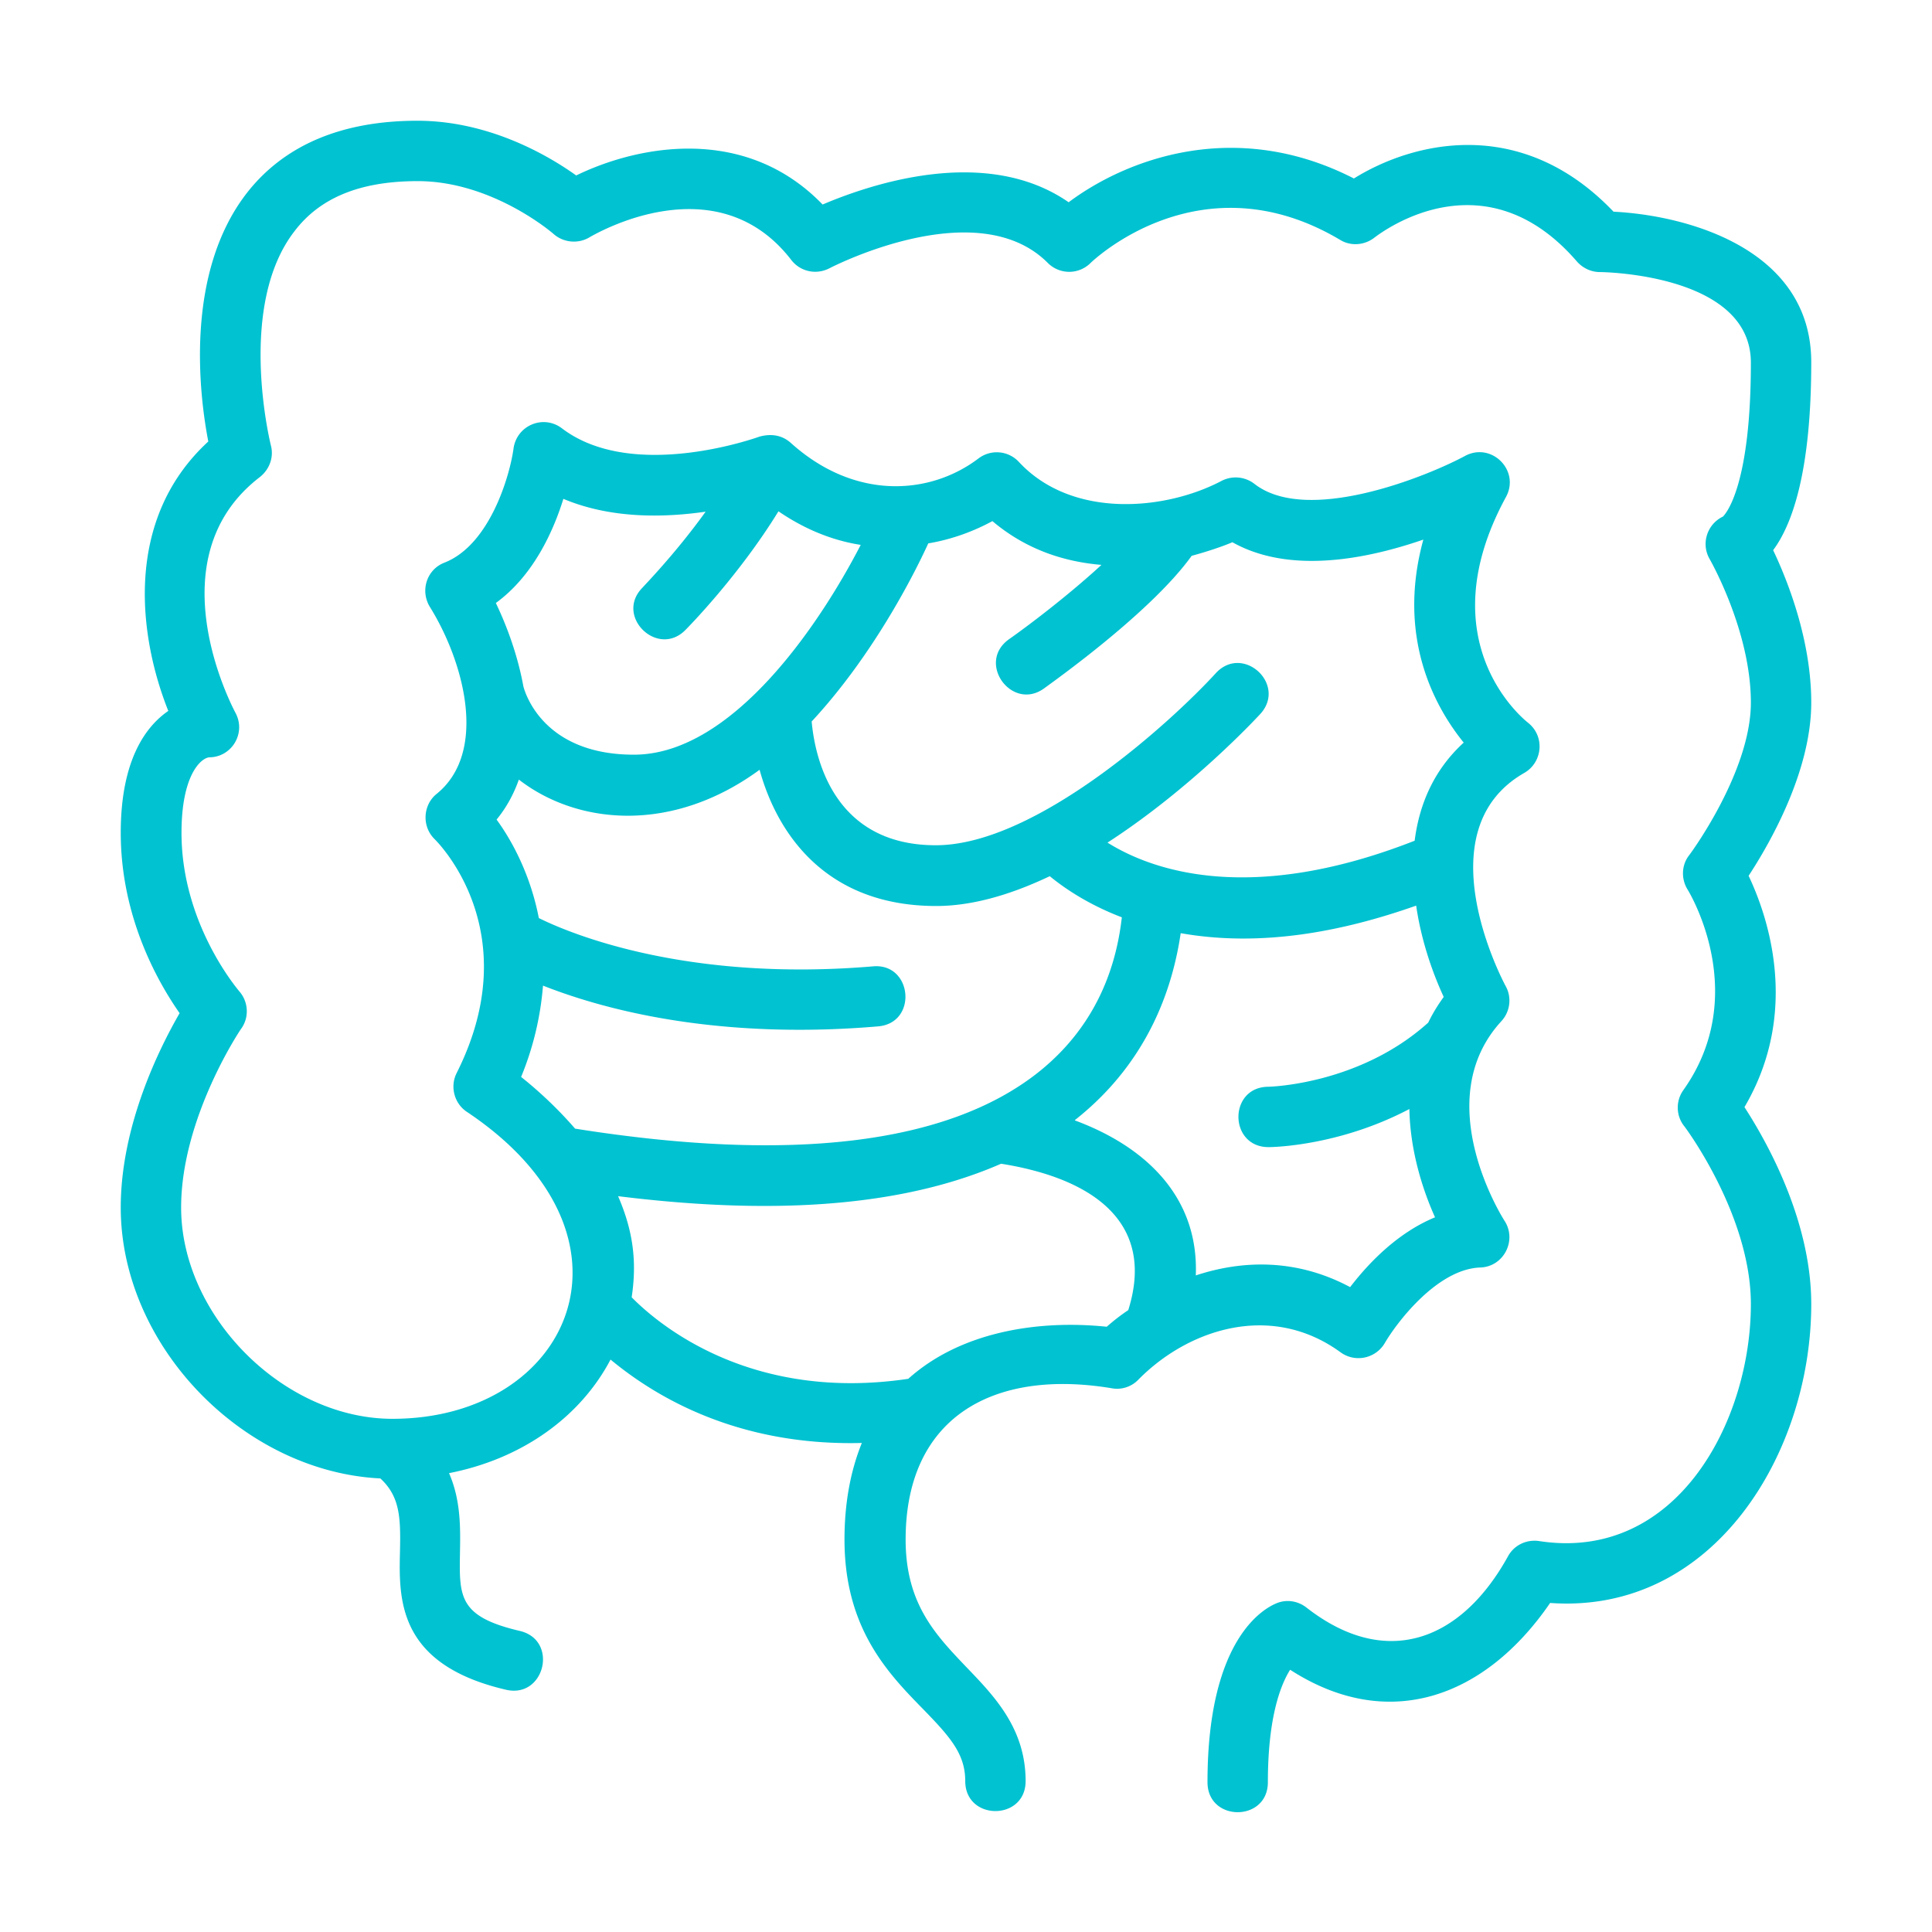 <svg xmlns="http://www.w3.org/2000/svg" width="512" height="512" xmlns:v="https://vecta.io/nano"><path d="M469.9 145.8c5-6.7 10.1-20.7 10.1-49.8 0-29.8-32.4-38.9-52.4-39.9-24.6-25.8-53.4-18.4-68.8-8.8-31.6-16.2-60.5-5-75.6 6.3-21.9-15.2-52.5-4.8-65.2.6-20.6-21.3-49.1-15.6-65.3-7.7-7.4-5.3-23.1-14.5-42.1-14.5-20.1 0-35.4 6.5-45.3 19.3-16.4 21.3-12.5 53.3-10.1 65.7-22.7 20.9-18.3 52.1-10.6 71.4-6.1 4.2-12.6 13.2-12.6 32.3 0 22.5 10 39.8 15.6 47.8C42.3 277.7 32 298.2 32 320c0 36.6 32.4 70 68.8 71.8 5.2 4.8 5.4 10.4 5.2 19.3-.3 12.7-.7 30 28.1 36.7 10.3 2.4 14-13.2 3.6-15.6-16.2-3.8-16-9.1-15.8-20.8.1-6.1.3-13.7-2.9-21 19.4-3.8 34.8-14.9 42.8-30.1 17.4 14.4 40 22.8 66.6 22.1-3 7.4-4.6 15.9-4.6 25.6 0 23.5 11.5 35.4 20.8 44.9 7.2 7.4 11.2 11.9 11.2 19.1 0 10.6 16 10.6 16 0 0-14-8.4-22.6-15.7-30.2-8.2-8.6-16.1-16.8-16.1-33.8 0-32.5 23.3-45.3 54.6-40.1 2.6.5 5.3-.4 7.1-2.3 13.1-13.3 35.1-20.7 53.6-7.2 3.9 2.8 9.3 1.6 11.7-2.5 2.9-5 13.7-19.6 25.3-20 6.2-.2 9.8-7.2 6.4-12.4-.2-.3-20.3-31.7-.8-52.9 2.3-2.5 2.8-6.3 1.1-9.3-.2-.4-22.2-41 5-56.5 4.8-2.8 5.5-9.7.9-13.3-1.1-.9-26.7-21.4-5.8-59.8 3.8-7-3.8-14.6-10.8-10.9-10 5.4-41.9 18.4-55.9 7.4-2.5-1.9-5.8-2.2-8.6-.8-14.9 7.9-39.7 10.2-53.8-5-2.8-3-7.4-3.4-10.7-.9-12.8 9.7-32.7 11.2-49.7-4.1-3-2.7-6.4-2.2-8.3-1.7-.3.1-33.5 12.2-52.4-2.2-4.9-3.7-11.9-.8-12.8 5.3-.9 6.8-6.1 25.5-18.3 30.3-4.7 1.8-6.5 7.4-3.9 11.7 9.2 14.8 15.4 38.6 1.8 49.6-3.6 2.9-4 8.6-.5 12 1 1 24.6 24.7 5.8 62-1.8 3.6-.6 8.1 2.8 10.3C173 327.6 151.4 376 104 376c-28.8 0-56-27.2-56-56 0-23.8 15.8-47.3 16-47.5 2.1-3 1.8-7.1-.6-9.8-.1-.2-15.3-17.6-15.3-42 0-15.1 5-19.7 7.3-20 6 0 9.9-6.4 7-11.8-.9-1.7-21.6-41 6.5-62.5 2.5-2 3.7-5.2 2.9-8.3-.1-.4-9.2-37 6.3-56.9C84.9 52.3 95.6 48 110.7 48c19.9 0 35.9 13.9 36 14 2.6 2.3 6.5 2.7 9.5.9 1.4-.8 33.6-19.8 53.5 6 2.4 3.1 6.6 4 10.1 2.2.4-.2 39.1-20.3 57.9-1.4a8 8 0 0 0 11.2.1c1.2-1.2 29.7-28 66.3-6.2 2.8 1.7 6.4 1.4 9-.6 3-2.3 29.6-21.6 53.7 6.3 1.5 1.7 3.7 2.8 6.1 2.8.4 0 40 .4 40 24 0 32.1-6.4 39.8-7.4 40.8-4.2 2-5.9 7.2-3.5 11.3.1.2 10.9 19 10.9 38 0 18.4-16.2 40.3-16.4 40.5-2 2.6-2.1 6.2-.4 9 .7 1.1 16.8 28-1.1 53.2-2 2.8-2 6.7.2 9.5.2.2 17.7 23.6 17.7 47.2 0 31.1-19.7 68.4-56.1 62.8-3.4-.5-6.7 1.1-8.3 4.1-12.4 22.4-32.3 30-53.4 13.5-2.2-1.7-5.1-2.2-7.7-1.2-3.1 1.2-18.5 8.9-18.5 47.5 0 10.6 16 10.6 16 0 0-17.5 3.5-26 5.9-29.8 26 16.8 51.7 7.4 68.9-17.7 43.3 3.1 69.2-39.7 69.2-79.2 0-22.2-11.8-43.1-17.7-52.2 15-25.5 6-51 1.1-61.3 5.5-8.4 16.6-27.6 16.6-45.9 0-16.5-6.2-32.2-10.1-40.4h0zM293.3 351.6c-18.4-1.9-38.8 1.4-52.6 13.8-41.7 6.2-66.1-14.3-73.3-21.6 1.3-8.7.7-16.9-3.6-26.8 33.1 4.1 71.1 4.7 101.5-8.6 23.9 3.8 41.1 15.3 33.7 38.8-2.1 1.4-4 2.9-5.7 4.4zm64.5-10.5c-14.4-7.7-28.8-7.1-40.9-3.1.8-20.5-12.9-34-32.1-41.1 0 0 .1 0 .1-.1 20.4-16.1 26.1-36.7 28-49.5 20.9 3.7 42.3-.2 62.4-7.3 1.3 9 4.2 17.5 7.3 24.2-1.6 2.2-3 4.5-4.1 6.8-18.3 16.5-42.2 17-42.4 17-10.6.1-10.5 16 .1 16 .8 0 18.5-.2 37.3-10.1.2 11.2 3.6 21.6 6.8 28.7-10.2 4.2-17.9 12.5-22.5 18.5h0zm-94.8-203c9.1 7.7 19.3 10.8 28.9 11.6-8.8 8.1-19.5 16.2-24.5 19.7-8.7 6.2.7 19.1 9.2 13.1 3-2.2 28.5-20.3 39.2-35.2 4.4-1.2 8.2-2.5 10.8-3.6 15.3 8.6 35.8 4.4 50.6-.7-7.1 25.9 3 44.3 10.7 53.8-8 7.3-11.8 16.5-13 26-43.6 17.1-69.6 7.9-81.4.5 22.1-14.3 39.3-32.8 40.5-34.1 7.1-7.8-4.6-18.6-11.8-10.8-11.7 12.8-47.6 45.6-74.2 45.6-27.5 0-32.1-23.9-32.9-32.8C231 174.1 241.9 153 246 144c6.6-1.1 12.4-3.4 17-5.9h0zm-113.7-5.9c12.6 5.3 26.6 5 37.7 3.4-8.2 11.4-16.6 19.9-16.7 20.1-7.5 7.5 3.9 18.7 11.3 11.3.7-.7 14.2-14.4 24.7-31.5 7.3 5 14.7 7.8 21.8 8.9-11.2 21.7-34.3 55.6-60.1 55.6-23.1 0-28.5-15.1-29.3-18.1-1.6-8.8-4.7-16.7-7.3-22.1 9.9-7.2 15.2-18.9 17.9-27.6h0zm-5.4 129c22.1 8.7 52.5 13.9 88.8 10.8 10.6-.9 9.1-16.9-1.4-15.9-48.8 4.1-79.4-8.3-88.5-12.8-2.1-10.8-6.6-19.8-11.2-26.1 2.7-3.3 4.6-6.9 5.9-10.6 15.5 12 40.6 14.4 63.8-2.6 4.7 17.1 17.7 36.1 46.8 36.1 9.9 0 20.2-3.2 30.1-7.9 3.9 3.2 10.2 7.5 19.1 10.9-1.2 10.4-5.2 27.7-22.3 41.2-24 18.9-65.3 23.9-122.6 14.8-5.1-5.9-10.4-10.6-14.3-13.7a80.08 80.08 0 0 0 5.8-24.2h0z" fill="#00c2d1"/></svg>
